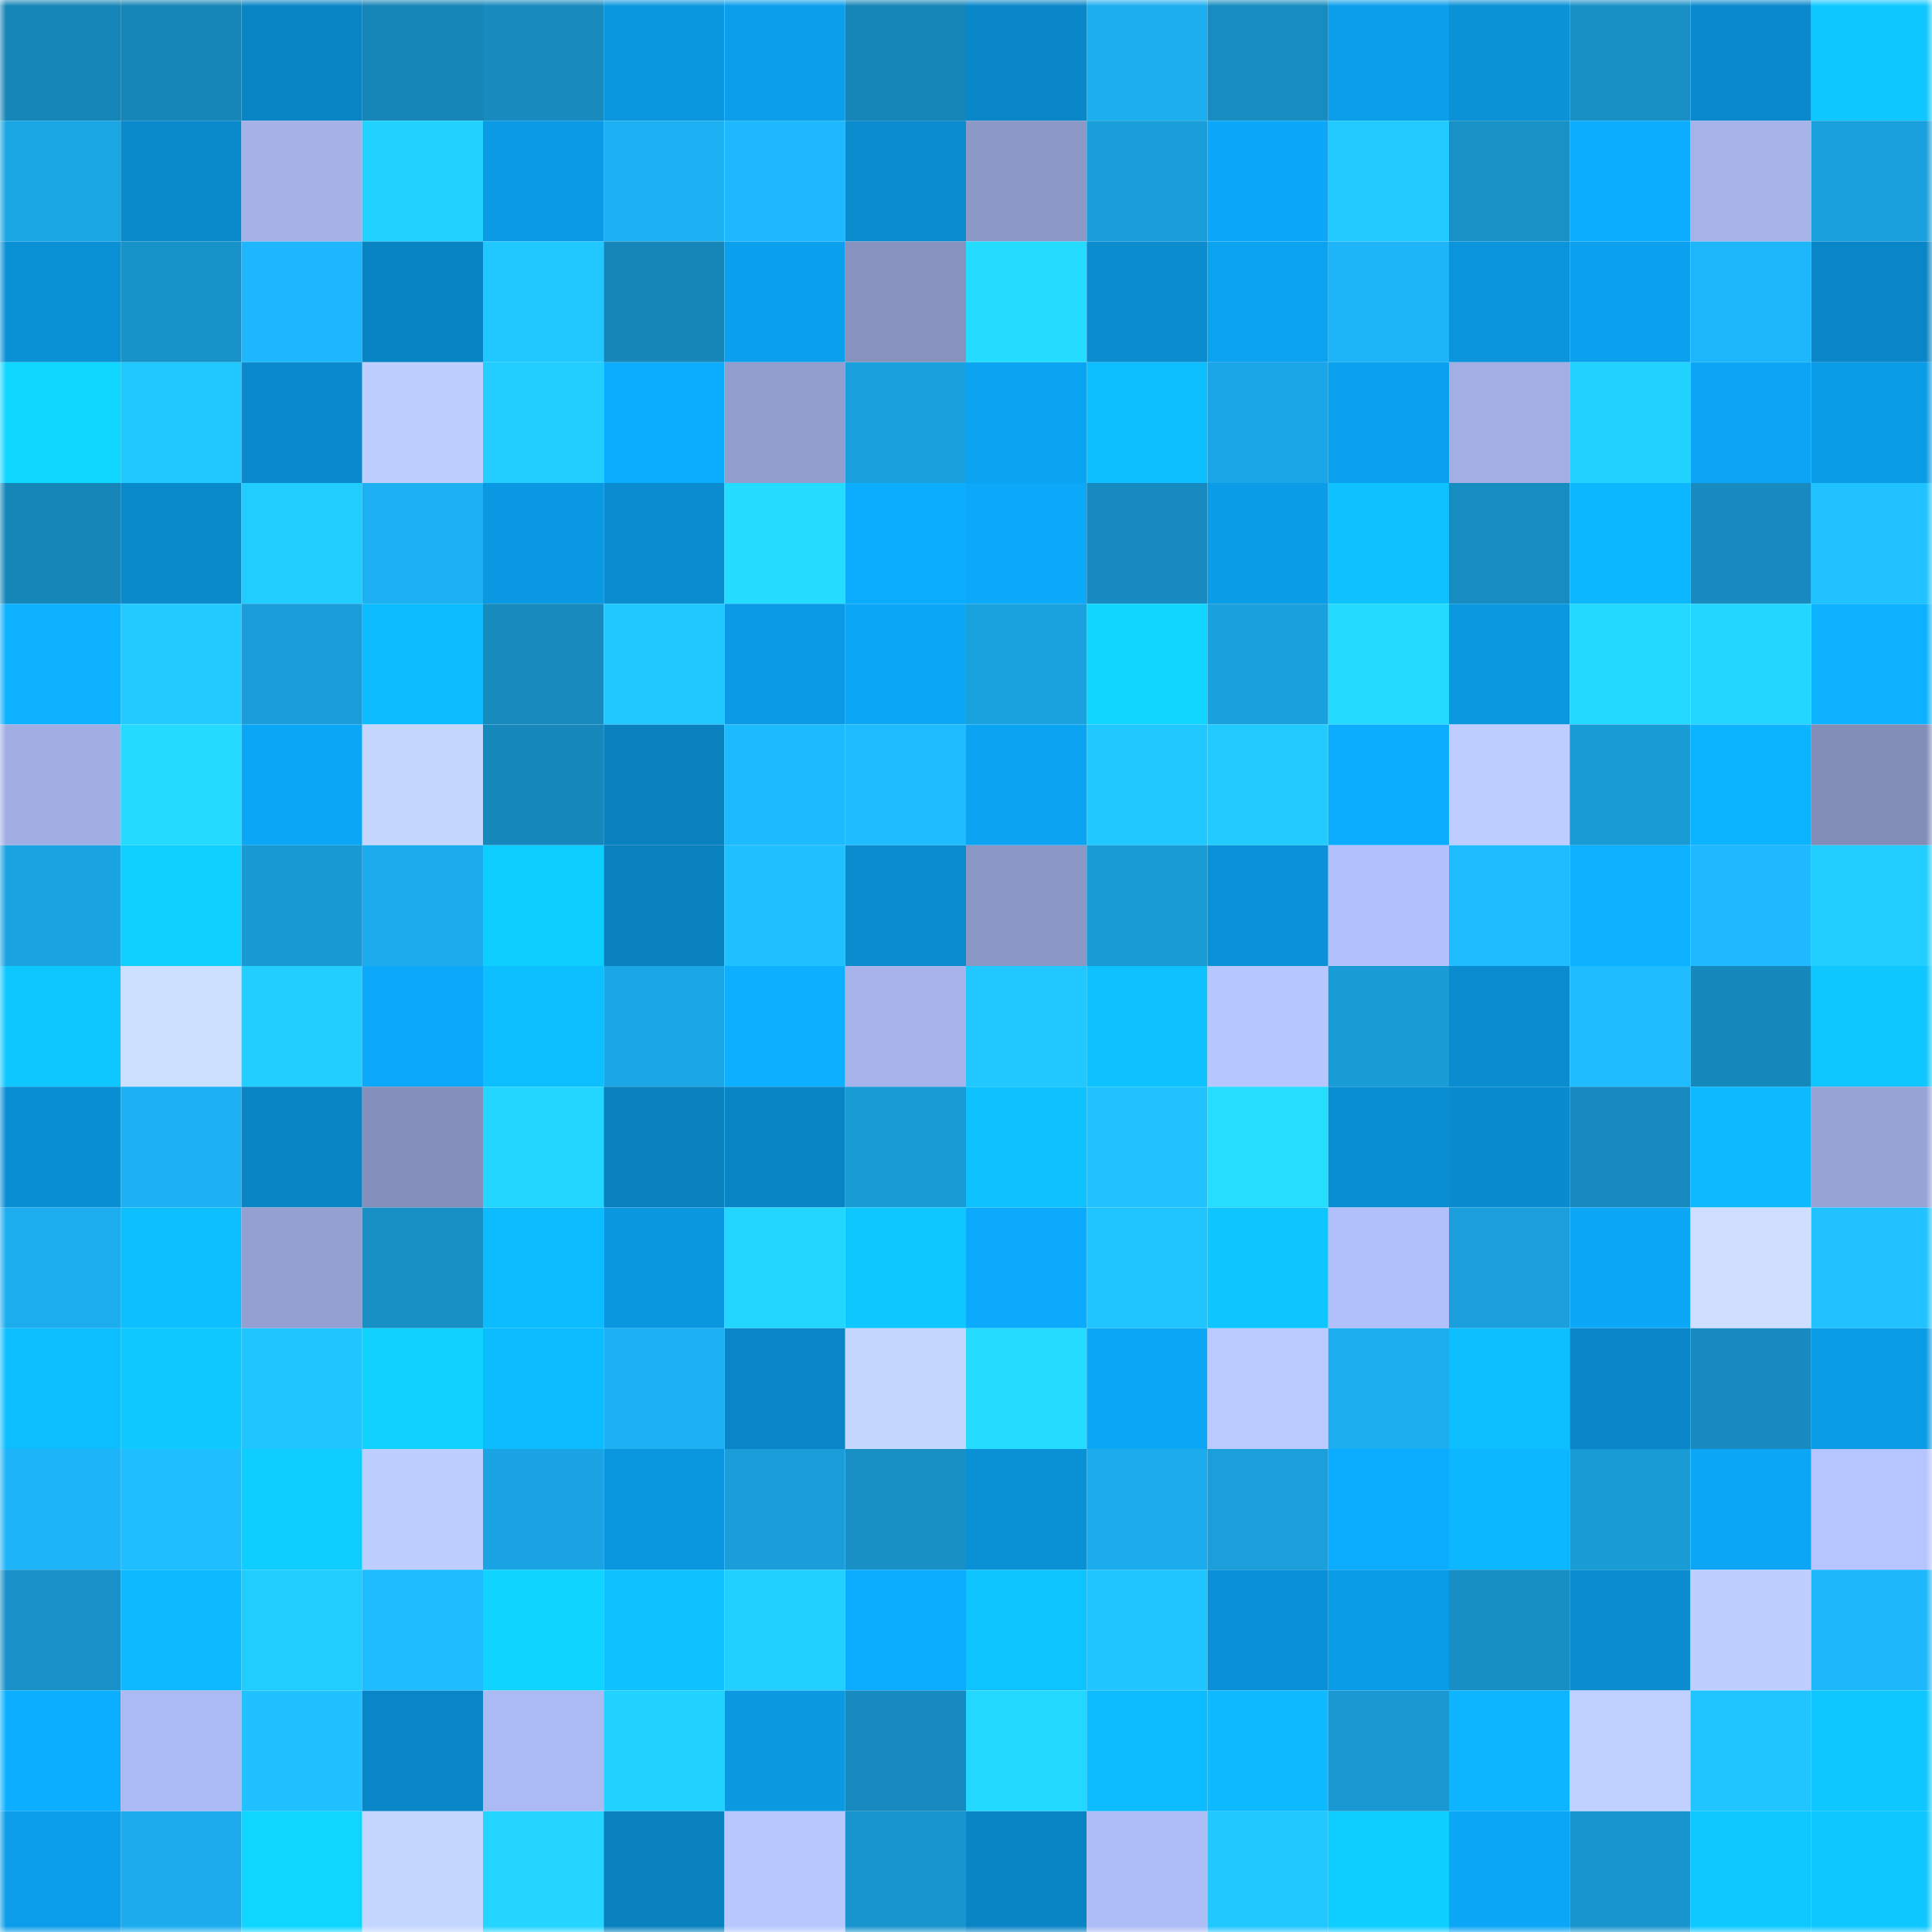 <svg viewBox="0 0 160 160" fill="none" role="img" xmlns="http://www.w3.org/2000/svg" width="240" height="240" name="ens%2Cgltrade.eth"><mask id="222857416" mask-type="alpha" maskUnits="userSpaceOnUse" x="0" y="0" width="160" height="160"><rect width="160" height="160" fill="#FFFFFF"></rect></mask><g mask="url(#222857416)"><rect x="0" y="0" width="10" height="10" fill="#1685b7"></rect><rect x="10" y="0" width="10" height="10" fill="#1685b7"></rect><rect x="20" y="0" width="10" height="10" fill="#0985c6"></rect><rect x="30" y="0" width="10" height="10" fill="#1685b7"></rect><rect x="40" y="0" width="10" height="10" fill="#178abe"></rect><rect x="50" y="0" width="10" height="10" fill="#0b97df"></rect><rect x="60" y="0" width="10" height="10" fill="#0b9eea"></rect><rect x="70" y="0" width="10" height="10" fill="#1685b7"></rect><rect x="80" y="0" width="10" height="10" fill="#0987c9"></rect><rect x="90" y="0" width="10" height="10" fill="#1daef0"></rect><rect x="100" y="0" width="10" height="10" fill="#178cc1"></rect><rect x="110" y="0" width="10" height="10" fill="#0b9feb"></rect><rect x="120" y="0" width="10" height="10" fill="#0a91d6"></rect><rect x="130" y="0" width="10" height="10" fill="#1890c6"></rect><rect x="140" y="0" width="10" height="10" fill="#0a89cc"></rect><rect x="150" y="0" width="10" height="10" fill="#0ec7ff"></rect><rect x="0" y="10" width="10" height="10" fill="#1ba6e4"></rect><rect x="10" y="10" width="10" height="10" fill="#0a89cb"></rect><rect x="20" y="10" width="10" height="10" fill="#a4b2e8"></rect><rect x="30" y="10" width="10" height="10" fill="#22d2ff"></rect><rect x="40" y="10" width="10" height="10" fill="#0b9be6"></rect><rect x="50" y="10" width="10" height="10" fill="#1db1f4"></rect><rect x="60" y="10" width="10" height="10" fill="#1eb8fe"></rect><rect x="70" y="10" width="10" height="10" fill="#0a8ccf"></rect><rect x="80" y="10" width="10" height="10" fill="#8c98c6"></rect><rect x="90" y="10" width="10" height="10" fill="#1a9ed9"></rect><rect x="100" y="10" width="10" height="10" fill="#0ca7f8"></rect><rect x="110" y="10" width="10" height="10" fill="#21caff"></rect><rect x="120" y="10" width="10" height="10" fill="#1891c7"></rect><rect x="130" y="10" width="10" height="10" fill="#0cacff"></rect><rect x="140" y="10" width="10" height="10" fill="#a5b3e9"></rect><rect x="150" y="10" width="10" height="10" fill="#1aa1dd"></rect><rect x="0" y="20" width="10" height="10" fill="#0a90d5"></rect><rect x="10" y="20" width="10" height="10" fill="#1893ca"></rect><rect x="20" y="20" width="10" height="10" fill="#1eb7fd"></rect><rect x="30" y="20" width="10" height="10" fill="#0984c3"></rect><rect x="40" y="20" width="10" height="10" fill="#21c8ff"></rect><rect x="50" y="20" width="10" height="10" fill="#1685b7"></rect><rect x="60" y="20" width="10" height="10" fill="#0ba0ed"></rect><rect x="70" y="20" width="10" height="10" fill="#8792bf"></rect><rect x="80" y="20" width="10" height="10" fill="#24dcff"></rect><rect x="90" y="20" width="10" height="10" fill="#0a8ccf"></rect><rect x="100" y="20" width="10" height="10" fill="#0ba2f0"></rect><rect x="110" y="20" width="10" height="10" fill="#1db4f8"></rect><rect x="120" y="20" width="10" height="10" fill="#0a94db"></rect><rect x="130" y="20" width="10" height="10" fill="#0ba1ef"></rect><rect x="140" y="20" width="10" height="10" fill="#1eb6fb"></rect><rect x="150" y="20" width="10" height="10" fill="#0986c7"></rect><rect x="0" y="30" width="10" height="10" fill="#0fd7ff"></rect><rect x="10" y="30" width="10" height="10" fill="#21c7ff"></rect><rect x="20" y="30" width="10" height="10" fill="#0a89cc"></rect><rect x="30" y="30" width="10" height="10" fill="#beceff"></rect><rect x="40" y="30" width="10" height="10" fill="#22cdff"></rect><rect x="50" y="30" width="10" height="10" fill="#0cacff"></rect><rect x="60" y="30" width="10" height="10" fill="#929ece"></rect><rect x="70" y="30" width="10" height="10" fill="#1aa1dd"></rect><rect x="80" y="30" width="10" height="10" fill="#0ba4f3"></rect><rect x="90" y="30" width="10" height="10" fill="#0dbfff"></rect><rect x="100" y="30" width="10" height="10" fill="#1ba7e7"></rect><rect x="110" y="30" width="10" height="10" fill="#0ba1ef"></rect><rect x="120" y="30" width="10" height="10" fill="#a1afe4"></rect><rect x="130" y="30" width="10" height="10" fill="#22d2ff"></rect><rect x="140" y="30" width="10" height="10" fill="#0ca5f5"></rect><rect x="150" y="30" width="10" height="10" fill="#0b9ce7"></rect><rect x="0" y="40" width="10" height="10" fill="#1686b8"></rect><rect x="10" y="40" width="10" height="10" fill="#0a89cb"></rect><rect x="20" y="40" width="10" height="10" fill="#21ccff"></rect><rect x="30" y="40" width="10" height="10" fill="#1db1f4"></rect><rect x="40" y="40" width="10" height="10" fill="#0b98e2"></rect><rect x="50" y="40" width="10" height="10" fill="#0a8ccf"></rect><rect x="60" y="40" width="10" height="10" fill="#24dcff"></rect><rect x="70" y="40" width="10" height="10" fill="#0cacff"></rect><rect x="80" y="40" width="10" height="10" fill="#0ca8fa"></rect><rect x="90" y="40" width="10" height="10" fill="#178abf"></rect><rect x="100" y="40" width="10" height="10" fill="#0b9ce7"></rect><rect x="110" y="40" width="10" height="10" fill="#0ec2ff"></rect><rect x="120" y="40" width="10" height="10" fill="#178cc1"></rect><rect x="130" y="40" width="10" height="10" fill="#0db7ff"></rect><rect x="140" y="40" width="10" height="10" fill="#178bc0"></rect><rect x="150" y="40" width="10" height="10" fill="#20c2ff"></rect><rect x="0" y="50" width="10" height="10" fill="#0cb1ff"></rect><rect x="10" y="50" width="10" height="10" fill="#21caff"></rect><rect x="20" y="50" width="10" height="10" fill="#1a9dd8"></rect><rect x="30" y="50" width="10" height="10" fill="#0dbcff"></rect><rect x="40" y="50" width="10" height="10" fill="#178abe"></rect><rect x="50" y="50" width="10" height="10" fill="#21c7ff"></rect><rect x="60" y="50" width="10" height="10" fill="#0b9ae5"></rect><rect x="70" y="50" width="10" height="10" fill="#0ca7f7"></rect><rect x="80" y="50" width="10" height="10" fill="#1aa2df"></rect><rect x="90" y="50" width="10" height="10" fill="#0fd5ff"></rect><rect x="100" y="50" width="10" height="10" fill="#1aa0dc"></rect><rect x="110" y="50" width="10" height="10" fill="#24dbff"></rect><rect x="120" y="50" width="10" height="10" fill="#0b98e1"></rect><rect x="130" y="50" width="10" height="10" fill="#23d8ff"></rect><rect x="140" y="50" width="10" height="10" fill="#23d6ff"></rect><rect x="150" y="50" width="10" height="10" fill="#0cb2ff"></rect><rect x="0" y="60" width="10" height="10" fill="#a1aee3"></rect><rect x="10" y="60" width="10" height="10" fill="#24dbff"></rect><rect x="20" y="60" width="10" height="10" fill="#0ca6f6"></rect><rect x="30" y="60" width="10" height="10" fill="#c5d6ff"></rect><rect x="40" y="60" width="10" height="10" fill="#1688bb"></rect><rect x="50" y="60" width="10" height="10" fill="#0981bf"></rect><rect x="60" y="60" width="10" height="10" fill="#1ebaff"></rect><rect x="70" y="60" width="10" height="10" fill="#1fbcff"></rect><rect x="80" y="60" width="10" height="10" fill="#0ba4f3"></rect><rect x="90" y="60" width="10" height="10" fill="#21c7ff"></rect><rect x="100" y="60" width="10" height="10" fill="#21cbff"></rect><rect x="110" y="60" width="10" height="10" fill="#0cacff"></rect><rect x="120" y="60" width="10" height="10" fill="#bdcdff"></rect><rect x="130" y="60" width="10" height="10" fill="#199bd6"></rect><rect x="140" y="60" width="10" height="10" fill="#0cb3ff"></rect><rect x="150" y="60" width="10" height="10" fill="#828db8"></rect><rect x="0" y="70" width="10" height="10" fill="#1ba4e2"></rect><rect x="10" y="70" width="10" height="10" fill="#0ecfff"></rect><rect x="20" y="70" width="10" height="10" fill="#1999d3"></rect><rect x="30" y="70" width="10" height="10" fill="#1caced"></rect><rect x="40" y="70" width="10" height="10" fill="#0eceff"></rect><rect x="50" y="70" width="10" height="10" fill="#0981bf"></rect><rect x="60" y="70" width="10" height="10" fill="#20c1ff"></rect><rect x="70" y="70" width="10" height="10" fill="#0a8ccf"></rect><rect x="80" y="70" width="10" height="10" fill="#8b97c5"></rect><rect x="90" y="70" width="10" height="10" fill="#199bd6"></rect><rect x="100" y="70" width="10" height="10" fill="#0a91d7"></rect><rect x="110" y="70" width="10" height="10" fill="#b3c2fe"></rect><rect x="120" y="70" width="10" height="10" fill="#1fbcff"></rect><rect x="130" y="70" width="10" height="10" fill="#0cb2ff"></rect><rect x="140" y="70" width="10" height="10" fill="#1eb9ff"></rect><rect x="150" y="70" width="10" height="10" fill="#22cdff"></rect><rect x="0" y="80" width="10" height="10" fill="#0ec7ff"></rect><rect x="10" y="80" width="10" height="10" fill="#cddfff"></rect><rect x="20" y="80" width="10" height="10" fill="#22cdff"></rect><rect x="30" y="80" width="10" height="10" fill="#0ca9fb"></rect><rect x="40" y="80" width="10" height="10" fill="#0dbfff"></rect><rect x="50" y="80" width="10" height="10" fill="#1ba6e5"></rect><rect x="60" y="80" width="10" height="10" fill="#0cb0ff"></rect><rect x="70" y="80" width="10" height="10" fill="#a6b4eb"></rect><rect x="80" y="80" width="10" height="10" fill="#21c7ff"></rect><rect x="90" y="80" width="10" height="10" fill="#0ec2ff"></rect><rect x="100" y="80" width="10" height="10" fill="#b6c6ff"></rect><rect x="110" y="80" width="10" height="10" fill="#199bd6"></rect><rect x="120" y="80" width="10" height="10" fill="#0a8cd0"></rect><rect x="130" y="80" width="10" height="10" fill="#1fbcff"></rect><rect x="140" y="80" width="10" height="10" fill="#1689bc"></rect><rect x="150" y="80" width="10" height="10" fill="#0ec7ff"></rect><rect x="0" y="90" width="10" height="10" fill="#0a8ed3"></rect><rect x="10" y="90" width="10" height="10" fill="#1db1f4"></rect><rect x="20" y="90" width="10" height="10" fill="#0985c5"></rect><rect x="30" y="90" width="10" height="10" fill="#848fbb"></rect><rect x="40" y="90" width="10" height="10" fill="#23d6ff"></rect><rect x="50" y="90" width="10" height="10" fill="#0981bf"></rect><rect x="60" y="90" width="10" height="10" fill="#0985c5"></rect><rect x="70" y="90" width="10" height="10" fill="#199bd6"></rect><rect x="80" y="90" width="10" height="10" fill="#0ec2ff"></rect><rect x="90" y="90" width="10" height="10" fill="#20c2ff"></rect><rect x="100" y="90" width="10" height="10" fill="#24ddff"></rect><rect x="110" y="90" width="10" height="10" fill="#0a8ed3"></rect><rect x="120" y="90" width="10" height="10" fill="#0a8bce"></rect><rect x="130" y="90" width="10" height="10" fill="#178abf"></rect><rect x="140" y="90" width="10" height="10" fill="#0dbaff"></rect><rect x="150" y="90" width="10" height="10" fill="#97a3d5"></rect><rect x="0" y="100" width="10" height="10" fill="#1cadee"></rect><rect x="10" y="100" width="10" height="10" fill="#0dbfff"></rect><rect x="20" y="100" width="10" height="10" fill="#94a0d1"></rect><rect x="30" y="100" width="10" height="10" fill="#1890c6"></rect><rect x="40" y="100" width="10" height="10" fill="#0dbcff"></rect><rect x="50" y="100" width="10" height="10" fill="#0b97df"></rect><rect x="60" y="100" width="10" height="10" fill="#23d6ff"></rect><rect x="70" y="100" width="10" height="10" fill="#0ec7ff"></rect><rect x="80" y="100" width="10" height="10" fill="#0caafc"></rect><rect x="90" y="100" width="10" height="10" fill="#20c5ff"></rect><rect x="100" y="100" width="10" height="10" fill="#0ec5ff"></rect><rect x="110" y="100" width="10" height="10" fill="#b1bffa"></rect><rect x="120" y="100" width="10" height="10" fill="#1a9fdc"></rect><rect x="130" y="100" width="10" height="10" fill="#0ca7f7"></rect><rect x="140" y="100" width="10" height="10" fill="#cddeff"></rect><rect x="150" y="100" width="10" height="10" fill="#20c2ff"></rect><rect x="0" y="110" width="10" height="10" fill="#0dbeff"></rect><rect x="10" y="110" width="10" height="10" fill="#0ecaff"></rect><rect x="20" y="110" width="10" height="10" fill="#20c4ff"></rect><rect x="30" y="110" width="10" height="10" fill="#0fd2ff"></rect><rect x="40" y="110" width="10" height="10" fill="#0dbcff"></rect><rect x="50" y="110" width="10" height="10" fill="#1db1f4"></rect><rect x="60" y="110" width="10" height="10" fill="#0986c7"></rect><rect x="70" y="110" width="10" height="10" fill="#c5d6ff"></rect><rect x="80" y="110" width="10" height="10" fill="#24dcff"></rect><rect x="90" y="110" width="10" height="10" fill="#0ca7f7"></rect><rect x="100" y="110" width="10" height="10" fill="#bacaff"></rect><rect x="110" y="110" width="10" height="10" fill="#1daef0"></rect><rect x="120" y="110" width="10" height="10" fill="#0dbfff"></rect><rect x="130" y="110" width="10" height="10" fill="#0986c7"></rect><rect x="140" y="110" width="10" height="10" fill="#178abf"></rect><rect x="150" y="110" width="10" height="10" fill="#0b9ce7"></rect><rect x="0" y="120" width="10" height="10" fill="#1eb4f9"></rect><rect x="10" y="120" width="10" height="10" fill="#1fbfff"></rect><rect x="20" y="120" width="10" height="10" fill="#0ecdff"></rect><rect x="30" y="120" width="10" height="10" fill="#beceff"></rect><rect x="40" y="120" width="10" height="10" fill="#1ba4e3"></rect><rect x="50" y="120" width="10" height="10" fill="#0b97df"></rect><rect x="60" y="120" width="10" height="10" fill="#1a9dd8"></rect><rect x="70" y="120" width="10" height="10" fill="#1890c6"></rect><rect x="80" y="120" width="10" height="10" fill="#0a90d5"></rect><rect x="90" y="120" width="10" height="10" fill="#1caced"></rect><rect x="100" y="120" width="10" height="10" fill="#1a9fdb"></rect><rect x="110" y="120" width="10" height="10" fill="#0cacff"></rect><rect x="120" y="120" width="10" height="10" fill="#0db7ff"></rect><rect x="130" y="120" width="10" height="10" fill="#199bd6"></rect><rect x="140" y="120" width="10" height="10" fill="#0ca6f6"></rect><rect x="150" y="120" width="10" height="10" fill="#b6c5ff"></rect><rect x="0" y="130" width="10" height="10" fill="#1891c8"></rect><rect x="10" y="130" width="10" height="10" fill="#0dbaff"></rect><rect x="20" y="130" width="10" height="10" fill="#21ccff"></rect><rect x="30" y="130" width="10" height="10" fill="#1fbcff"></rect><rect x="40" y="130" width="10" height="10" fill="#0fd4ff"></rect><rect x="50" y="130" width="10" height="10" fill="#0ec2ff"></rect><rect x="60" y="130" width="10" height="10" fill="#22d0ff"></rect><rect x="70" y="130" width="10" height="10" fill="#0cacff"></rect><rect x="80" y="130" width="10" height="10" fill="#0ec4ff"></rect><rect x="90" y="130" width="10" height="10" fill="#20c5ff"></rect><rect x="100" y="130" width="10" height="10" fill="#0a90d6"></rect><rect x="110" y="130" width="10" height="10" fill="#0b9ce7"></rect><rect x="120" y="130" width="10" height="10" fill="#178ec4"></rect><rect x="130" y="130" width="10" height="10" fill="#0a8ccf"></rect><rect x="140" y="130" width="10" height="10" fill="#beceff"></rect><rect x="150" y="130" width="10" height="10" fill="#1eb7fc"></rect><rect x="0" y="140" width="10" height="10" fill="#0cafff"></rect><rect x="10" y="140" width="10" height="10" fill="#abbaf3"></rect><rect x="20" y="140" width="10" height="10" fill="#20c1ff"></rect><rect x="30" y="140" width="10" height="10" fill="#0986c7"></rect><rect x="40" y="140" width="10" height="10" fill="#abbaf3"></rect><rect x="50" y="140" width="10" height="10" fill="#22d2ff"></rect><rect x="60" y="140" width="10" height="10" fill="#0b99e2"></rect><rect x="70" y="140" width="10" height="10" fill="#178abf"></rect><rect x="80" y="140" width="10" height="10" fill="#23d8ff"></rect><rect x="90" y="140" width="10" height="10" fill="#0dbcff"></rect><rect x="100" y="140" width="10" height="10" fill="#0dbaff"></rect><rect x="110" y="140" width="10" height="10" fill="#1998d2"></rect><rect x="120" y="140" width="10" height="10" fill="#0db4ff"></rect><rect x="130" y="140" width="10" height="10" fill="#c0d0ff"></rect><rect x="140" y="140" width="10" height="10" fill="#20c5ff"></rect><rect x="150" y="140" width="10" height="10" fill="#0ec7ff"></rect><rect x="0" y="150" width="10" height="10" fill="#0b9de9"></rect><rect x="10" y="150" width="10" height="10" fill="#1caced"></rect><rect x="20" y="150" width="10" height="10" fill="#0fd6ff"></rect><rect x="30" y="150" width="10" height="10" fill="#c5d6ff"></rect><rect x="40" y="150" width="10" height="10" fill="#23d5ff"></rect><rect x="50" y="150" width="10" height="10" fill="#0981bf"></rect><rect x="60" y="150" width="10" height="10" fill="#b8c8ff"></rect><rect x="70" y="150" width="10" height="10" fill="#1895ce"></rect><rect x="80" y="150" width="10" height="10" fill="#0985c6"></rect><rect x="90" y="150" width="10" height="10" fill="#aebdf6"></rect><rect x="100" y="150" width="10" height="10" fill="#21c7ff"></rect><rect x="110" y="150" width="10" height="10" fill="#0ecdff"></rect><rect x="120" y="150" width="10" height="10" fill="#0ca6f7"></rect><rect x="130" y="150" width="10" height="10" fill="#1895ce"></rect><rect x="140" y="150" width="10" height="10" fill="#0ec9ff"></rect><rect x="150" y="150" width="10" height="10" fill="#0ec7ff"></rect></g></svg>